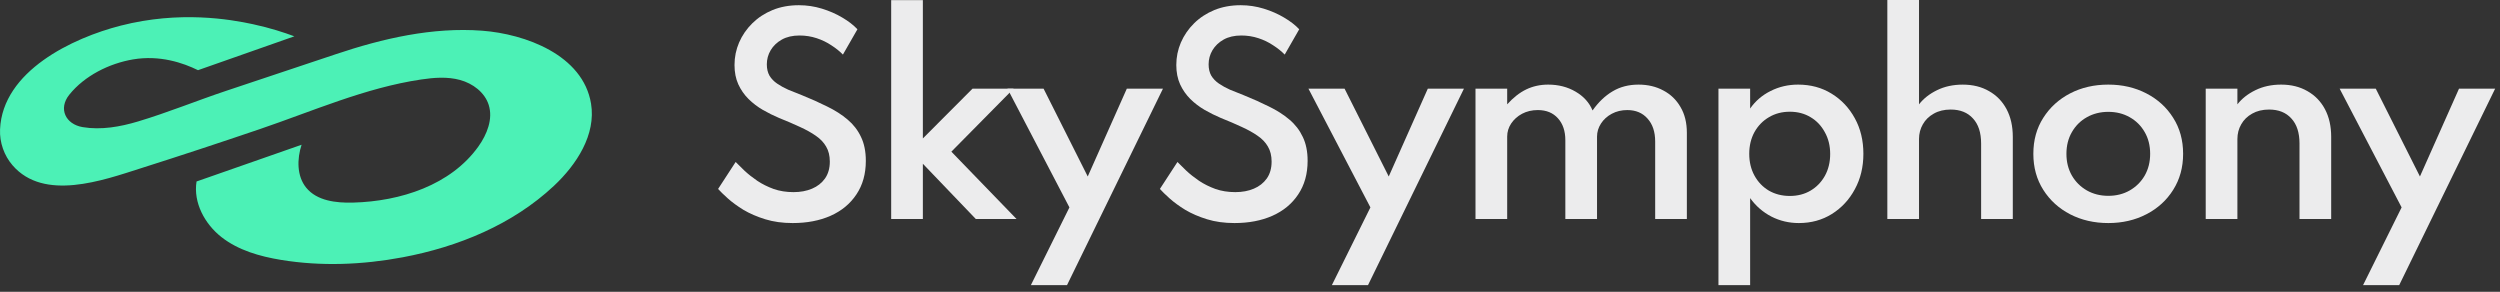 <svg width="257" height="30" viewBox="0 0 257 30" fill="none" xmlns="http://www.w3.org/2000/svg">
<rect x="0" y="0" width="257" height="30" fill="#333333" stroke="none"/>
<path d="M242.922 29.313L246.886 21.321L240.516 9.117H244.23L248.769 18.142L252.785 9.117H256.5L246.637 29.313H242.922Z" fill="#ECECED"/>
<path d="M226.748 22.512V9.117H230.005V10.726C230.468 10.133 231.082 9.649 231.85 9.274C232.626 8.89 233.511 8.698 234.505 8.698C235.534 8.698 236.432 8.921 237.2 9.366C237.976 9.802 238.577 10.421 239.005 11.223C239.432 12.025 239.646 12.976 239.646 14.075V22.512H236.389V14.755C236.389 13.639 236.11 12.78 235.551 12.178C235.002 11.568 234.239 11.262 233.262 11.262C232.591 11.262 232.011 11.402 231.523 11.681C231.034 11.951 230.659 12.317 230.398 12.78C230.136 13.233 230.005 13.739 230.005 14.297V22.512H226.748Z" fill="#ECECED"/>
<path d="M216.733 22.93C215.285 22.93 213.977 22.629 212.809 22.028C211.649 21.426 210.729 20.589 210.049 19.516C209.368 18.444 209.028 17.21 209.028 15.814C209.028 14.41 209.368 13.176 210.049 12.113C210.729 11.04 211.649 10.203 212.809 9.601C213.968 8.999 215.276 8.698 216.733 8.698C218.18 8.698 219.484 8.999 220.644 9.601C221.812 10.203 222.732 11.04 223.404 12.113C224.084 13.176 224.424 14.41 224.424 15.814C224.424 17.21 224.084 18.444 223.404 19.516C222.732 20.589 221.812 21.426 220.644 22.028C219.484 22.629 218.18 22.93 216.733 22.93ZM216.733 20.131C217.552 20.131 218.285 19.948 218.93 19.581C219.584 19.206 220.099 18.696 220.474 18.051C220.849 17.397 221.036 16.651 221.036 15.814C221.036 14.968 220.849 14.223 220.474 13.578C220.099 12.924 219.584 12.413 218.93 12.047C218.285 11.681 217.552 11.498 216.733 11.498C215.922 11.498 215.189 11.681 214.535 12.047C213.881 12.413 213.367 12.924 212.992 13.578C212.617 14.223 212.429 14.968 212.429 15.814C212.429 16.651 212.617 17.397 212.992 18.051C213.367 18.696 213.881 19.206 214.535 19.581C215.189 19.948 215.922 20.131 216.733 20.131Z" fill="#ECECED"/>
<path d="M194.018 22.512V0H197.275V10.726C197.738 10.133 198.352 9.649 199.12 9.274C199.896 8.89 200.781 8.699 201.775 8.699C202.804 8.699 203.702 8.921 204.47 9.366C205.246 9.802 205.847 10.421 206.275 11.223C206.702 12.025 206.916 12.976 206.916 14.075V22.512H203.659V14.755C203.659 13.639 203.38 12.78 202.822 12.178C202.272 11.568 201.509 11.262 200.532 11.262C199.861 11.262 199.281 11.402 198.793 11.681C198.304 11.951 197.929 12.318 197.668 12.78C197.406 13.233 197.275 13.739 197.275 14.297V22.512H194.018Z" fill="#ECECED"/>
<path d="M176.657 29.313V9.117H179.914V11.158C180.455 10.382 181.157 9.78 182.02 9.353C182.883 8.916 183.825 8.698 184.845 8.698C186.136 8.698 187.283 9.008 188.286 9.627C189.297 10.246 190.095 11.092 190.679 12.165C191.264 13.229 191.556 14.445 191.556 15.814C191.556 17.166 191.264 18.378 190.679 19.451C190.104 20.523 189.315 21.373 188.312 22.001C187.318 22.62 186.188 22.93 184.924 22.93C183.912 22.93 182.971 22.708 182.098 22.263C181.226 21.809 180.498 21.177 179.914 20.366V29.313H176.657ZM183.995 20.144C184.797 20.144 185.508 19.961 186.127 19.595C186.755 19.22 187.248 18.709 187.605 18.064C187.963 17.41 188.142 16.665 188.142 15.827C188.142 14.99 187.959 14.245 187.592 13.591C187.235 12.928 186.746 12.413 186.127 12.047C185.508 11.672 184.797 11.485 183.995 11.485C183.193 11.485 182.478 11.672 181.85 12.047C181.222 12.413 180.725 12.924 180.359 13.578C180.001 14.232 179.822 14.977 179.822 15.814C179.822 16.651 180.001 17.397 180.359 18.051C180.716 18.705 181.209 19.22 181.837 19.595C182.473 19.961 183.193 20.144 183.995 20.144Z" fill="#ECECED"/>
<path d="M151.682 22.512V9.117H154.939V10.726C155.559 10.037 156.208 9.527 156.888 9.196C157.577 8.864 158.332 8.698 159.151 8.698C160.207 8.698 161.144 8.938 161.964 9.418C162.792 9.898 163.376 10.543 163.716 11.354C164.318 10.499 165.003 9.845 165.77 9.392C166.538 8.93 167.427 8.698 168.439 8.698C169.398 8.698 170.248 8.899 170.989 9.3C171.739 9.693 172.328 10.259 172.755 11.001C173.191 11.733 173.409 12.618 173.409 13.656V22.512H170.152V14.546C170.152 13.551 169.89 12.767 169.367 12.191C168.853 11.607 168.159 11.315 167.287 11.315C166.694 11.315 166.163 11.441 165.692 11.694C165.221 11.947 164.85 12.283 164.58 12.701C164.309 13.12 164.174 13.569 164.174 14.048V22.512H160.917V14.415C160.917 13.473 160.664 12.723 160.159 12.165C159.653 11.598 158.964 11.315 158.092 11.315C157.49 11.315 156.949 11.441 156.47 11.694C155.999 11.947 155.624 12.283 155.345 12.701C155.075 13.111 154.939 13.556 154.939 14.035V22.512H151.682Z" fill="#ECECED"/>
<path d="M136.915 29.313L140.878 21.321L134.508 9.117H138.223L142.762 18.142L146.778 9.117H150.492L140.63 29.313H136.915Z" fill="#ECECED"/>
<path d="M126.902 22.93C125.864 22.93 124.922 22.799 124.076 22.538C123.23 22.276 122.485 21.953 121.84 21.57C121.203 21.177 120.667 20.785 120.231 20.392C119.795 20 119.463 19.677 119.237 19.424L121.042 16.651C121.286 16.904 121.591 17.205 121.957 17.554C122.332 17.903 122.768 18.247 123.265 18.587C123.762 18.919 124.321 19.198 124.94 19.424C125.559 19.642 126.243 19.751 126.993 19.751C127.7 19.751 128.332 19.634 128.89 19.398C129.448 19.163 129.893 18.814 130.224 18.352C130.556 17.881 130.721 17.301 130.721 16.612C130.721 16.01 130.595 15.496 130.342 15.069C130.098 14.641 129.745 14.271 129.282 13.957C128.82 13.634 128.271 13.329 127.634 13.041C126.998 12.745 126.287 12.439 125.502 12.126C124.944 11.89 124.39 11.615 123.841 11.301C123.3 10.988 122.808 10.613 122.363 10.177C121.927 9.74 121.578 9.239 121.316 8.672C121.055 8.097 120.924 7.434 120.924 6.684C120.924 5.873 121.081 5.101 121.395 4.369C121.718 3.627 122.171 2.969 122.755 2.394C123.339 1.818 124.033 1.365 124.835 1.033C125.646 0.702 126.549 0.536 127.543 0.536C128.354 0.536 129.143 0.654 129.91 0.889C130.678 1.125 131.375 1.43 132.003 1.805C132.64 2.18 133.159 2.581 133.56 3.008L132.069 5.611C131.737 5.271 131.34 4.953 130.878 4.657C130.425 4.351 129.919 4.107 129.361 3.924C128.803 3.741 128.219 3.649 127.608 3.649C126.893 3.649 126.287 3.789 125.79 4.068C125.293 4.347 124.909 4.713 124.639 5.167C124.377 5.611 124.246 6.095 124.246 6.619C124.246 7.072 124.338 7.46 124.521 7.783C124.713 8.097 124.975 8.367 125.306 8.594C125.637 8.82 126.017 9.03 126.444 9.222C126.88 9.405 127.338 9.588 127.817 9.771C128.768 10.155 129.644 10.547 130.447 10.948C131.258 11.341 131.96 11.79 132.553 12.296C133.146 12.793 133.603 13.386 133.926 14.075C134.257 14.755 134.423 15.574 134.423 16.534C134.423 17.877 134.1 19.028 133.455 19.987C132.819 20.946 131.933 21.679 130.8 22.184C129.675 22.681 128.376 22.93 126.902 22.93Z" fill="#ECECED"/>
<path d="M105.973 29.313L109.937 21.321L103.567 9.117H107.282L111.82 18.142L115.836 9.117H119.551L109.688 29.313H105.973Z" fill="#ECECED"/>
<path d="M91.613 22.512V0.013H94.87V14.232L99.972 9.117H104.197L97.8 15.592L104.498 22.512H100.312L94.87 16.834V22.512H91.613Z" fill="#ECECED"/>
<path d="M81.486 22.93C80.448 22.93 79.506 22.799 78.66 22.538C77.814 22.276 77.069 21.953 76.423 21.57C75.787 21.177 75.251 20.785 74.814 20.392C74.378 20 74.047 19.677 73.82 19.424L75.625 16.651C75.87 16.904 76.175 17.205 76.541 17.554C76.916 17.903 77.352 18.247 77.849 18.587C78.346 18.919 78.904 19.198 79.523 19.424C80.143 19.642 80.827 19.751 81.577 19.751C82.283 19.751 82.916 19.634 83.474 19.398C84.032 19.163 84.477 18.814 84.808 18.352C85.139 17.881 85.305 17.301 85.305 16.612C85.305 16.01 85.179 15.496 84.926 15.069C84.681 14.641 84.328 14.271 83.866 13.957C83.404 13.634 82.855 13.329 82.218 13.041C81.581 12.745 80.871 12.439 80.086 12.126C79.528 11.89 78.974 11.615 78.425 11.301C77.884 10.988 77.391 10.613 76.947 10.177C76.51 9.74 76.162 9.239 75.9 8.672C75.638 8.097 75.508 7.434 75.508 6.684C75.508 5.873 75.665 5.101 75.979 4.369C76.301 3.627 76.755 2.969 77.339 2.394C77.923 1.818 78.617 1.365 79.419 1.033C80.23 0.702 81.132 0.536 82.126 0.536C82.937 0.536 83.727 0.654 84.494 0.889C85.261 1.125 85.959 1.43 86.587 1.805C87.224 2.18 87.742 2.581 88.144 3.008L86.652 5.611C86.321 5.271 85.924 4.953 85.462 4.657C85.008 4.351 84.503 4.107 83.945 3.924C83.386 3.741 82.802 3.649 82.192 3.649C81.477 3.649 80.871 3.789 80.374 4.068C79.877 4.347 79.493 4.713 79.223 5.167C78.961 5.611 78.83 6.095 78.83 6.619C78.83 7.072 78.922 7.46 79.105 7.783C79.297 8.097 79.558 8.367 79.89 8.594C80.221 8.82 80.6 9.03 81.028 9.222C81.464 9.405 81.921 9.588 82.401 9.771C83.352 10.155 84.228 10.547 85.03 10.948C85.841 11.341 86.543 11.79 87.136 12.296C87.729 12.793 88.187 13.386 88.51 14.075C88.841 14.755 89.007 15.574 89.007 16.534C89.007 17.877 88.684 19.028 88.039 19.987C87.402 20.946 86.517 21.679 85.383 22.184C84.259 22.681 82.959 22.93 81.486 22.93Z" fill="#ECECED"/>
<g clip-path="url(#clip0_869_2193)">
<path d="M30.259 3.733C29.232 3.349 27.775 2.868 25.99 2.485C23.639 1.98 18.475 1.086 12.417 2.633C7.476 3.895 0.263 7.296 0.005 13.301C-0.053 14.638 0.419 15.99 1.296 17.001C4.526 20.725 10.587 18.539 14.453 17.307C18.547 16.008 22.627 14.661 26.693 13.278C32.148 11.425 37.545 9.027 43.282 8.173C44.619 7.974 46.003 7.864 47.305 8.224C48.608 8.584 49.826 9.491 50.237 10.778C50.702 12.232 50.063 13.819 49.177 15.061C46.341 19.031 41.171 20.699 36.293 20.827C34.547 20.874 32.58 20.65 31.478 19.295C30.504 18.097 30.525 16.348 31.003 14.88C27.404 16.139 23.804 17.397 20.205 18.656C19.855 20.823 21.047 23.03 22.777 24.382C24.508 25.733 26.698 26.355 28.864 26.713C33.007 27.398 37.267 27.224 41.393 26.45C47.103 25.378 52.703 23.08 56.941 19.107C59.293 16.902 61.285 13.831 60.759 10.651C59.931 5.64 53.98 3.49 49.566 3.156C44.466 2.771 39.338 3.955 34.532 5.569C30.784 6.828 27.031 8.076 23.28 9.327C20.24 10.342 17.265 11.565 14.186 12.487C12.361 13.034 10.398 13.387 8.496 13.068C6.755 12.775 5.963 11.184 7.123 9.738C8.689 7.783 11.236 6.52 13.674 6.107C16.434 5.64 18.83 6.464 20.355 7.215C23.657 6.055 26.959 4.894 30.261 3.733L30.259 3.733Z" fill="#4CF1B6"/>
</g>
<defs>
<clipPath id="clip0_869_2193">
<rect width="60.842" height="25.375" fill="white" transform="translate(0 1.766)"/>
</clipPath>
</defs>
</svg>

